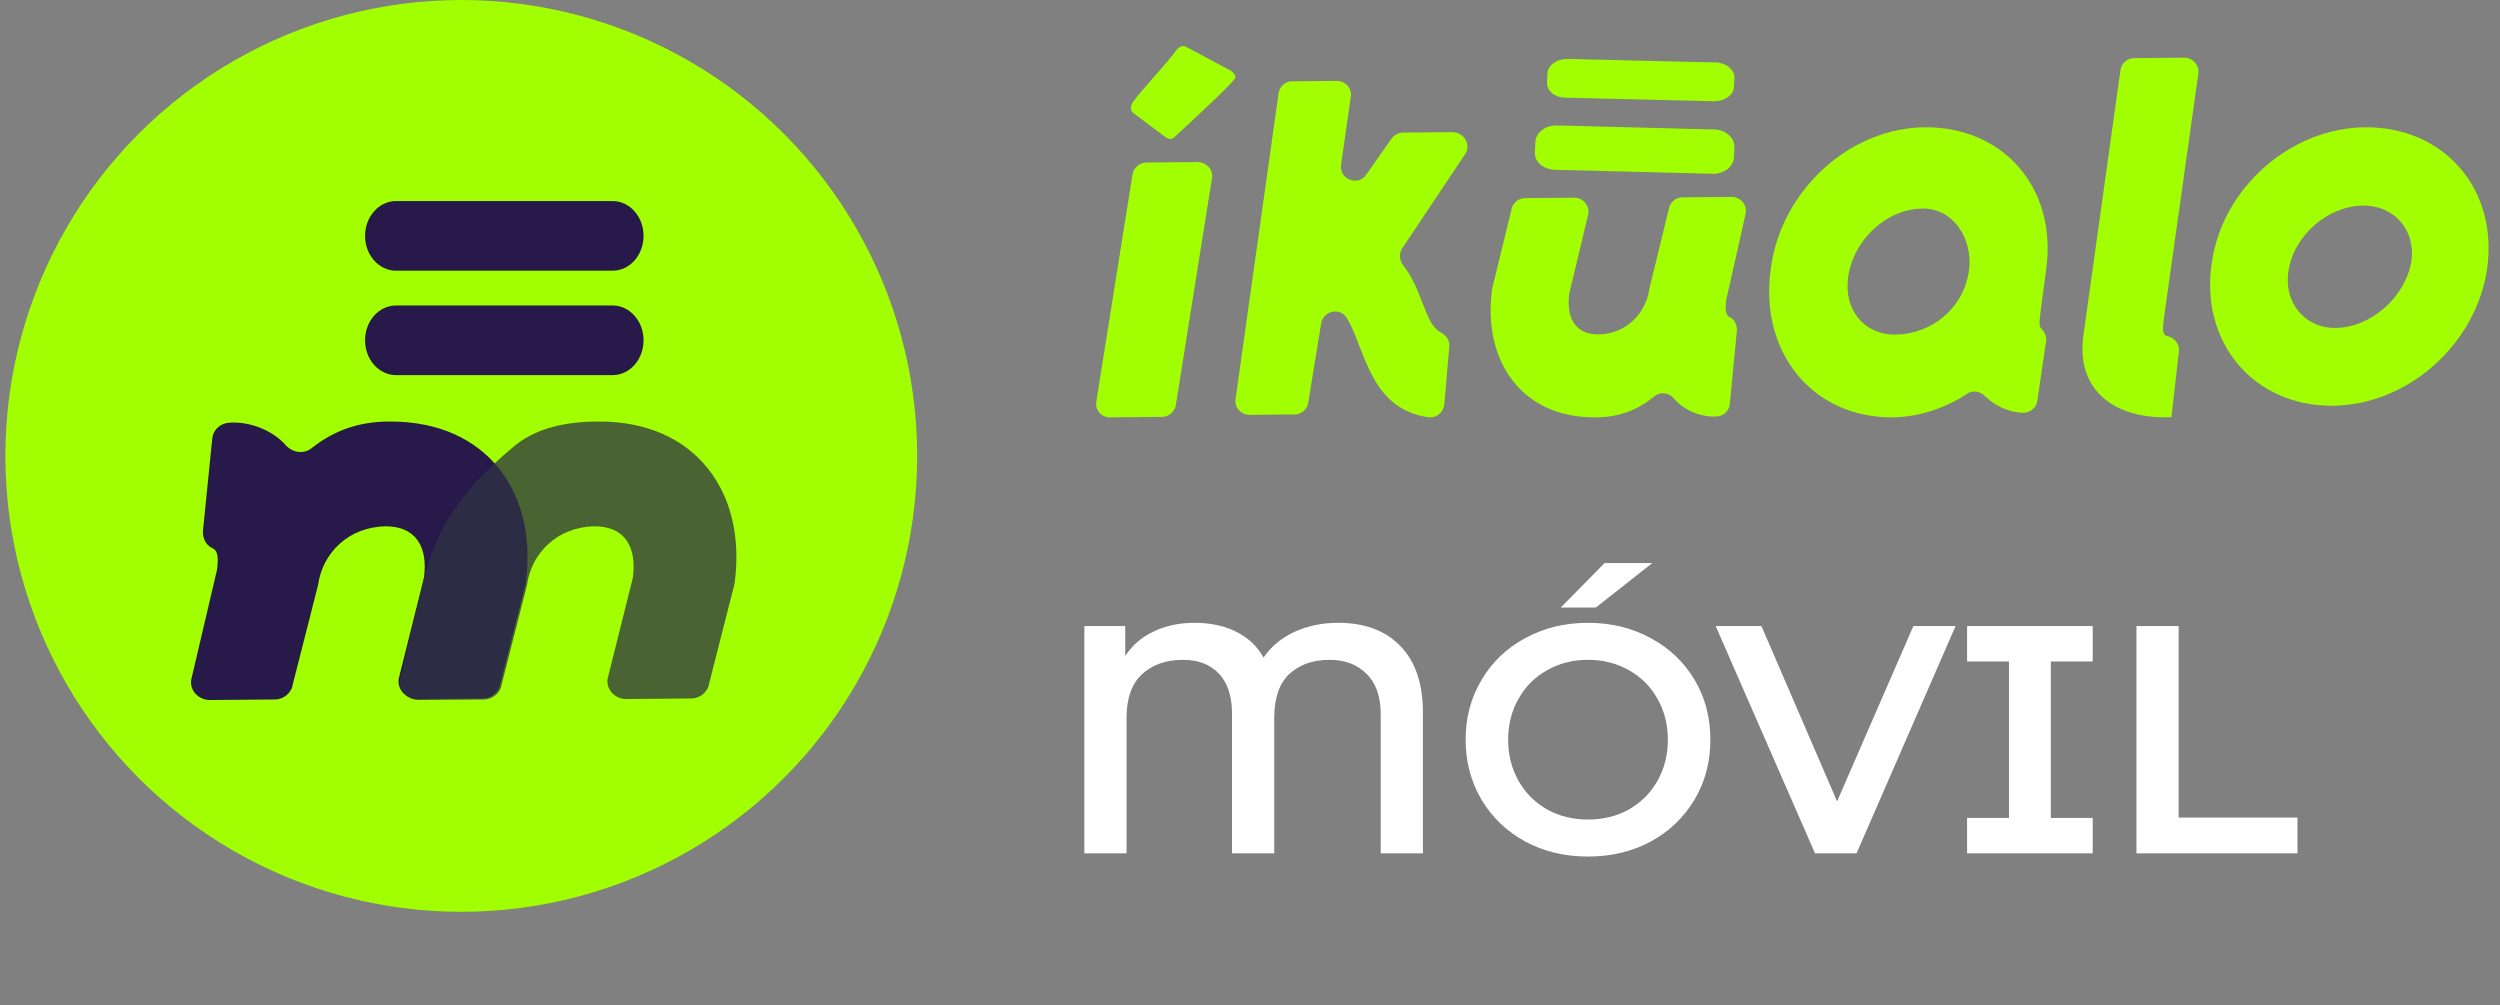 <svg width="194" height="78" viewBox="0 0 194 78" fill="none" xmlns="http://www.w3.org/2000/svg">
<rect x="0" y="0" width="194" height="78" fill="#808080" stroke="none"/>
<path d="M85.076 31.148L87.879 13.553C87.955 13.008 88.439 12.611 88.965 12.611L92.931 12.577C93.602 12.577 94.163 13.156 94.052 13.816L91.249 31.41C91.173 31.955 90.689 32.352 90.163 32.352L86.197 32.386C85.484 32.42 84.966 31.841 85.076 31.148Z" fill="#A1FF01"/>
<path d="M113.692 11.962L108.805 19.284C108.552 19.678 108.592 20.185 108.878 20.579C110.42 22.488 110.527 25.158 111.823 25.805C112.216 26.019 112.508 26.419 112.468 26.853L112.076 31.399C112.003 32.013 111.431 32.48 110.819 32.373C106.225 31.726 105.899 26.86 104.496 24.657C103.957 23.829 102.701 24.117 102.521 25.091L101.517 31.259C101.444 31.766 100.979 32.16 100.473 32.16L96.956 32.193C96.311 32.193 95.772 31.619 95.879 30.965L99.216 7.243C99.29 6.702 99.755 6.309 100.26 6.309L103.745 6.275C104.39 6.275 104.928 6.849 104.822 7.503L104.07 12.77C103.891 13.884 105.36 14.498 106.012 13.564L107.987 10.754C108.2 10.467 108.525 10.287 108.851 10.287L112.728 10.253C113.659 10.287 114.164 11.261 113.699 11.982L113.692 11.962Z" fill="#A1FF01"/>
<path d="M133.982 23.106C133.834 24.027 133.908 24.47 134.237 24.613C134.633 24.797 134.814 25.275 134.78 25.684L134.237 31.316C134.203 31.834 133.801 32.271 133.257 32.312C132.097 32.421 130.682 31.869 129.89 30.914C129.494 30.471 128.837 30.362 128.367 30.764C127.066 31.834 125.61 32.387 123.799 32.387C118.037 32.421 115.032 27.968 115.79 22.404L117.273 16.328C117.346 15.776 117.816 15.374 118.326 15.374L122.169 15.34C122.82 15.34 123.363 15.926 123.256 16.594L121.774 22.779C121.519 24.729 122.283 25.95 124.021 25.95C126.228 25.916 127.75 24.293 128.005 22.343L129.488 16.267C129.561 15.715 130.031 15.312 130.541 15.312L134.384 15.278C135.035 15.278 135.578 15.865 135.471 16.533L133.989 23.127L133.982 23.106Z" fill="#A1FF01"/>
<path d="M158.349 24.238C158.243 24.924 158.243 25.284 158.349 25.423C158.603 25.71 158.817 26.036 158.783 26.429L158.096 31.103C158.022 31.642 157.555 32.035 156.98 32.035C155.899 32.002 154.85 31.529 153.989 30.703C153.628 30.344 153.054 30.27 152.653 30.557C150.884 31.709 148.9 32.354 146.844 32.388C140.64 32.421 136.453 27.314 137.428 20.736C138.256 14.764 143.525 9.91 149.401 9.877C155.458 9.843 159.678 14.591 158.777 20.956L158.343 24.232L158.349 24.238ZM152.793 21.002C153.121 18.519 151.565 16.149 149.187 16.182C146.376 16.215 143.812 18.625 143.418 21.502C143.057 24.018 144.647 25.996 147.097 25.963C149.875 25.929 152.366 23.952 152.793 21.002Z" fill="#A1FF01"/>
<path d="M168.501 32.382H168.061C164.034 32.416 161.031 30.251 161.689 25.907L164.543 5.462C164.617 4.91 165.092 4.509 165.607 4.509L169.491 4.474C170.148 4.474 170.697 5.06 170.589 5.727L167.918 24.702C167.81 25.621 167.81 25.989 168.135 26.064C168.718 26.173 169.159 26.69 169.084 27.276L168.501 32.389V32.382Z" fill="#A1FF01"/>
<path d="M171.643 20.34C172.473 14.575 177.759 9.915 183.546 9.877C189.736 9.845 193.896 14.747 192.992 20.922C192.087 26.789 186.802 31.449 180.981 31.487C174.905 31.519 170.672 26.585 171.643 20.334V20.34ZM187.13 20.238C187.458 17.822 185.757 15.923 183.366 15.955C180.612 15.987 177.973 18.301 177.578 21.062C177.216 23.478 178.844 25.479 181.269 25.447C183.982 25.415 186.695 23.031 187.13 20.231V20.238Z" fill="#A1FF01"/>
<path d="M120.05 6.405L120.083 5.695C120.116 5.065 120.793 4.573 121.607 4.573L133.139 4.847C133.954 4.872 134.592 5.395 134.592 6.025L134.559 6.735C134.526 7.365 133.849 7.857 133.034 7.857L121.502 7.583C120.648 7.583 120.011 7.035 120.05 6.405Z" fill="#A1FF01"/>
<path d="M119.11 11.828L119.145 11.016C119.18 10.296 119.901 9.734 120.768 9.734L133.044 10.047C133.912 10.076 134.59 10.674 134.59 11.393L134.555 12.205C134.52 12.924 133.8 13.487 132.932 13.487L120.656 13.174C119.747 13.145 119.068 12.547 119.11 11.828Z" fill="#A1FF01"/>
<path d="M91.124 10.646C92.356 9.517 95.088 6.995 95.794 6.156C95.981 5.974 95.759 5.642 95.531 5.5L92.058 3.641C91.719 3.458 91.422 3.675 91.2 4.006C90.64 4.811 88.661 6.893 87.914 7.915C87.693 8.246 87.693 8.645 88.025 8.827L90.453 10.653C90.674 10.802 90.937 10.836 91.124 10.653V10.646Z" fill="#A1FF01"/>
<path d="M103.843 48.331C105.909 48.331 107.521 48.936 108.679 50.145C109.838 51.337 110.418 53.058 110.418 55.309V66.216H107.143V55.435C107.143 54.041 106.773 52.991 106.035 52.286C105.313 51.564 104.364 51.203 103.188 51.203C101.878 51.203 100.829 51.572 100.04 52.311C99.267 53.05 98.881 54.184 98.881 55.712V66.216H95.606V55.435C95.606 54.024 95.262 52.966 94.573 52.261C93.902 51.556 92.978 51.203 91.803 51.203C90.476 51.203 89.41 51.581 88.604 52.336C87.814 53.075 87.42 54.2 87.42 55.712V66.216H84.145V48.583H87.319V50.901C87.856 50.078 88.587 49.448 89.51 49.011C90.434 48.558 91.5 48.331 92.71 48.331C93.952 48.331 95.035 48.566 95.959 49.036C96.882 49.507 97.579 50.17 98.05 51.026C98.637 50.17 99.435 49.507 100.443 49.036C101.467 48.566 102.6 48.331 103.843 48.331ZM123.229 66.468C121.432 66.468 119.812 66.081 118.367 65.309C116.923 64.519 115.79 63.436 114.967 62.059C114.144 60.666 113.733 59.112 113.733 57.399C113.733 55.687 114.144 54.142 114.967 52.764C115.79 51.371 116.923 50.288 118.367 49.515C119.812 48.726 121.432 48.331 123.229 48.331C125.026 48.331 126.646 48.726 128.09 49.515C129.535 50.288 130.668 51.362 131.491 52.739C132.314 54.116 132.725 55.67 132.725 57.399C132.725 59.129 132.314 60.682 131.491 62.059C130.668 63.436 129.535 64.519 128.09 65.309C126.646 66.081 125.026 66.468 123.229 66.468ZM123.229 63.596C124.404 63.596 125.462 63.336 126.403 62.815C127.343 62.278 128.082 61.539 128.619 60.598C129.157 59.641 129.426 58.575 129.426 57.399C129.426 56.224 129.157 55.166 128.619 54.225C128.082 53.268 127.343 52.529 126.403 52.009C125.462 51.471 124.404 51.203 123.229 51.203C122.053 51.203 120.996 51.471 120.055 52.009C119.115 52.529 118.376 53.268 117.838 54.225C117.301 55.166 117.032 56.224 117.032 57.399C117.032 58.575 117.301 59.641 117.838 60.598C118.376 61.539 119.115 62.278 120.055 62.815C120.996 63.336 122.053 63.596 123.229 63.596ZM124.514 43.696H128.216L123.834 47.147H121.113L124.514 43.696ZM151.752 48.583L144.069 66.216H140.845L133.137 48.583H136.688L142.558 62.185L148.477 48.583H151.752ZM159.145 51.329V63.47H162.394V66.216H152.646V63.47H155.896V51.329H152.646V48.583H162.394V51.329H159.145ZM165.789 48.583H169.063V63.445H178.283V66.216H165.789V48.583Z" fill="white"/>
<circle cx="35.795" cy="35.378" r="35.378" fill="#A1FF01"/>
<path d="M16.804 44.434C16.998 43.271 16.901 42.711 16.468 42.53C15.946 42.297 15.707 41.694 15.751 41.178L16.468 34.063C16.512 33.408 17.042 32.857 17.759 32.806C19.288 32.668 21.154 33.365 22.197 34.571C22.719 35.131 23.586 35.269 24.204 34.761C25.92 33.408 27.839 32.711 30.226 32.711C37.822 32.668 41.783 38.292 40.784 45.321L38.83 52.995C38.732 53.693 38.113 54.201 37.441 54.201L32.375 54.244C31.517 54.244 30.801 53.503 30.942 52.659L32.896 44.847C33.232 42.383 32.224 40.842 29.934 40.842C27.025 40.885 25.018 42.935 24.682 45.398L22.728 53.073C22.631 53.77 22.012 54.279 21.34 54.279L16.273 54.322C15.415 54.322 14.699 53.581 14.841 52.737L16.795 44.408L16.804 44.434Z" fill="#271A4A"/>
<path d="M33.014 44.434C33.735 42.165 34.669 38.92 40.038 34.511C41.753 33.159 44.049 32.711 46.437 32.711C54.032 32.668 57.993 38.292 56.994 45.321L55.04 52.995C54.943 53.693 54.324 54.201 53.652 54.201L48.585 54.244C47.728 54.244 47.011 53.503 47.153 52.659L49.107 44.847C49.443 42.383 48.435 40.842 46.145 40.842C43.236 40.885 41.229 42.935 40.893 45.398L38.938 53.073C38.841 53.77 38.222 54.279 37.55 54.279L32.484 54.322C31.626 54.322 30.91 53.581 31.051 52.737L33.005 44.408L33.014 44.434Z" fill="#2F3244" fill-opacity="0.76"/>
<path d="M47.539 15.603H30.73C29.404 15.603 28.329 16.813 28.329 18.305C28.329 19.797 29.404 21.006 30.73 21.006H47.539C48.865 21.006 49.94 19.797 49.94 18.305C49.94 16.813 48.865 15.603 47.539 15.603Z" fill="#271A4A"/>
<path d="M47.539 23.706H30.73C29.404 23.706 28.329 24.916 28.329 26.408C28.329 27.9 29.404 29.109 30.73 29.109H47.539C48.865 29.109 49.94 27.9 49.94 26.408C49.94 24.916 48.865 23.706 47.539 23.706Z" fill="#271A4A"/>
</svg>
